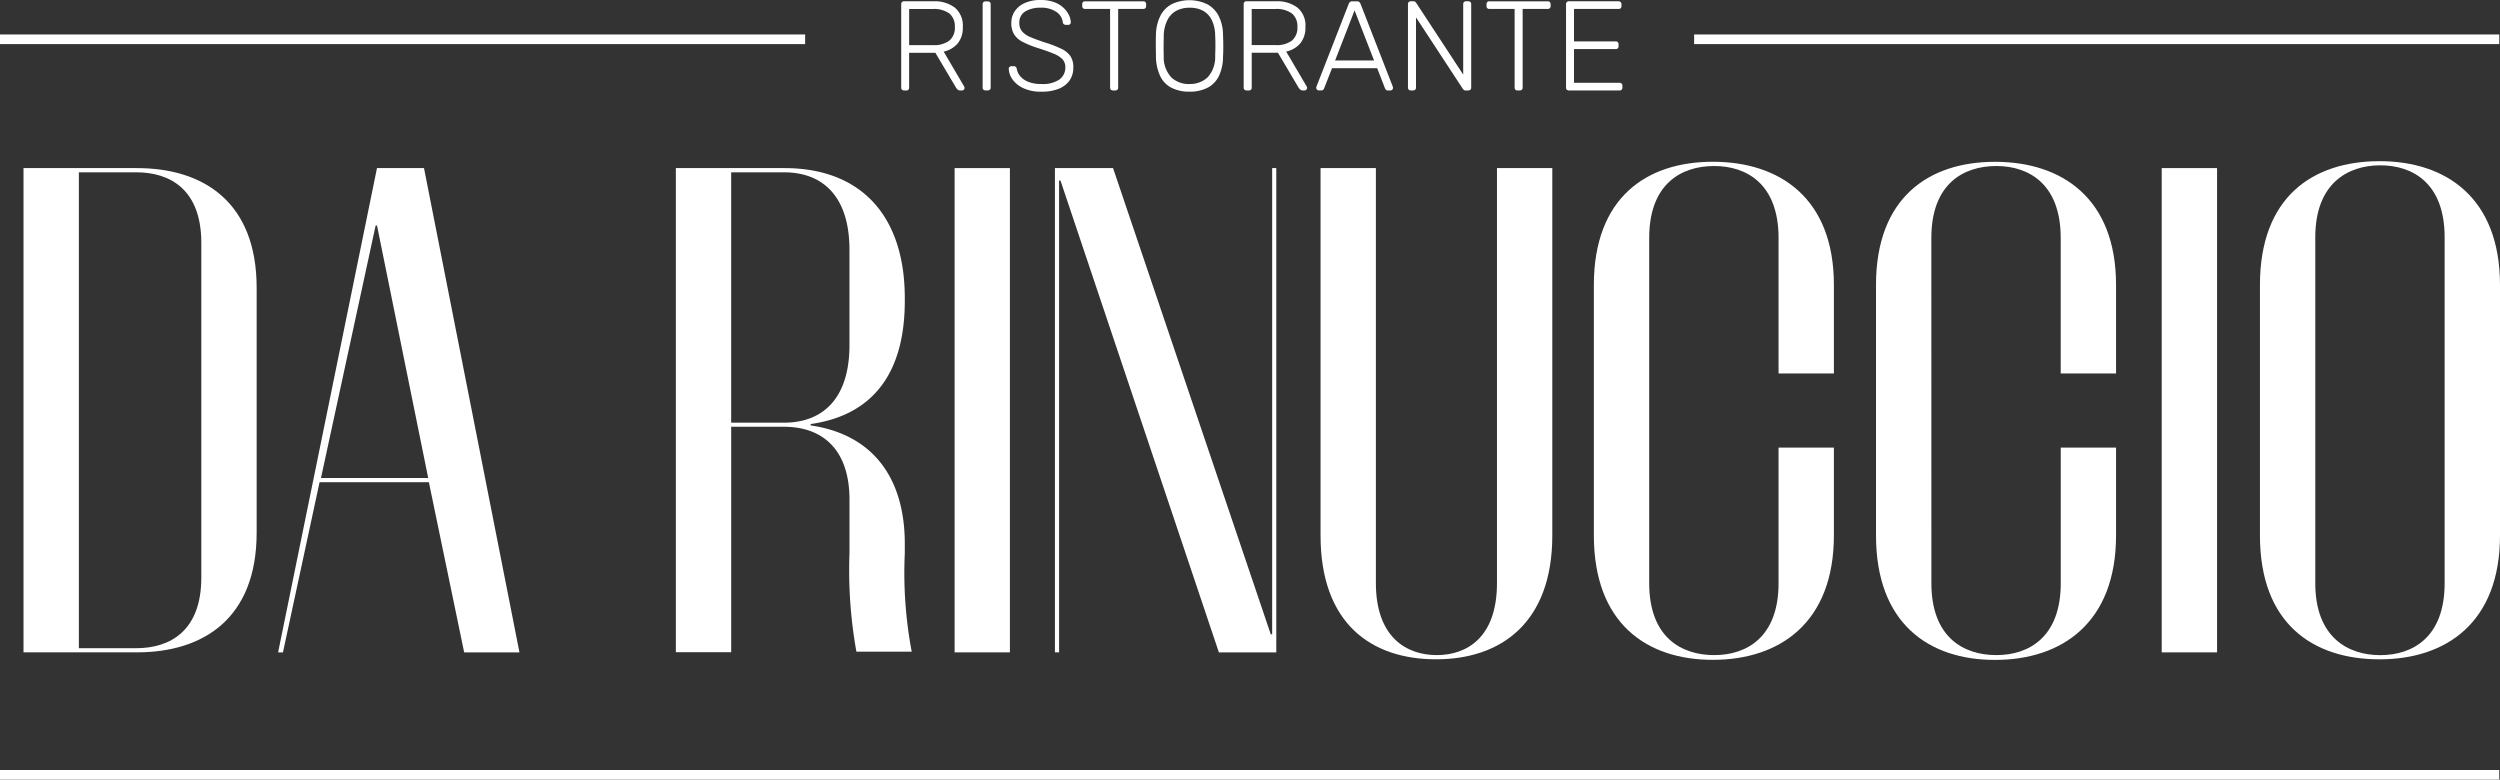 <svg xmlns="http://www.w3.org/2000/svg" width="164.681" height="51.356" viewBox="0 0 164.681 51.356">
  <rect x="0" y="0" width="164.681" height="51.356" fill="#333333" stroke="none"/>
  <g id="Layer_2" data-name="Layer 2" transform="translate(0 0.008)">
    <g id="Layer_1" data-name="Layer 1" transform="translate(0 -0.008)">
      <path id="Tracciato_21" data-name="Tracciato 21" d="M19.674,87.21c4.375,0,7.883,2.233,7.883,7.883v16.132c0,5.65-3.508,7.883-7.883,7.883H12.2V87.21Zm-3.828,31.625h3.782c2.233,0,4.284-1.143,4.284-4.648V92.135c0-3.508-2.05-4.648-4.284-4.648H15.846Z" transform="translate(-10.651 -76.137)" fill="#fff"/>
      <path id="Tracciato_22" data-name="Tracciato 22" d="M153.919,87.21l6.288,31.9h-3.642l-2.325-11.21h-7.2l-2.412,11.21h-.319l6.513-31.9Zm.277,20.413-3.373-16.631h-.09l-3.6,16.631Z" transform="translate(-125.989 -76.137)" fill="#fff"/>
      <path id="Tracciato_23" data-name="Tracciato 23" d="M357.821,87.21c4.968,0,7.93,3.053,7.93,8.567v.182c0,4.7-2.052,7.52-6.2,8.111v.091c4.1.593,6.2,3.463,6.2,7.793v.635a27.874,27.874,0,0,0,.456,6.475h-3.644a30.375,30.375,0,0,1-.456-6.475v-3.555c0-3.047-1.549-4.785-4.329-4.785h-3.463V119.1H350.67V87.21Zm-3.507,16.77h3.463c2.78,0,4.329-1.823,4.329-5.1V92.587c0-3.281-1.549-5.1-4.329-5.1h-3.463Z" transform="translate(-306.15 -76.137)" fill="#fff"/>
      <path id="Tracciato_24" data-name="Tracciato 24" d="M498.952,87.21v31.9H495.31V87.21Z" transform="translate(-432.427 -76.137)" fill="#fff"/>
      <path id="Tracciato_25" data-name="Tracciato 25" d="M561.932,87.21v31.9H558.15L547.716,88.03h-.091v31.078h-.274V87.21h3.828l10.39,30.713h.091V87.21Z" transform="translate(-477.86 -76.137)" fill="#fff"/>
      <path id="Tracciato_26" data-name="Tracciato 26" d="M688.825,87.21v27.341c0,3.555,2.006,4.739,4.011,4.739s3.965-1.185,3.965-4.739V87.21h3.645v24.2c0,5.742-3.372,8.157-7.656,8.157s-7.61-2.369-7.61-8.157V87.21Z" transform="translate(-598.192 -76.137)" fill="#fff"/>
      <path id="Tracciato_27" data-name="Tracciato 27" d="M830.6,111.749c0,3.555,2.1,4.739,4.283,4.739,2.142,0,4.238-1.185,4.238-4.739v-8.931h3.645V108.6c0,5.742-3.555,8.2-7.974,8.2-4.375,0-7.838-2.412-7.838-8.2v-16.5c.006-5.742,3.463-8.109,7.838-8.109,4.421,0,7.974,2.412,7.974,8.111v5.832h-3.645V89.01c0-3.555-2.1-4.739-4.238-4.739-2.187,0-4.283,1.185-4.283,4.739Z" transform="translate(-721.963 -73.335)" fill="#fff"/>
      <path id="Tracciato_28" data-name="Tracciato 28" d="M977.036,111.731c0,3.555,2.1,4.739,4.284,4.739,2.141,0,4.238-1.185,4.238-4.739V102.8H989.2v5.787c0,5.742-3.555,8.2-7.974,8.2-4.375,0-7.838-2.412-7.838-8.2v-16.5c0-5.742,3.463-8.111,7.838-8.111,4.419,0,7.974,2.412,7.974,8.111v5.832h-3.645V88.992c0-3.555-2.1-4.739-4.238-4.739-2.187,0-4.284,1.185-4.284,4.739Z" transform="translate(-849.811 -73.317)" fill="#fff"/>
      <path id="Tracciato_29" data-name="Tracciato 29" d="M1125.266,87.21v31.9h-3.646V87.21Z" transform="translate(-979.223 -76.137)" fill="#fff"/>
      <path id="Tracciato_30" data-name="Tracciato 30" d="M1180.473,83.62c4.375,0,7.93,2.412,7.93,8.157v16.5c0,5.742-3.555,8.157-7.93,8.157-4.419,0-7.883-2.369-7.883-8.157v-16.5C1172.59,85.989,1176.054,83.62,1180.473,83.62Zm-4.238,27.8c0,3.555,2.142,4.739,4.283,4.739s4.238-1.184,4.238-4.739V88.632c0-3.555-2.1-4.739-4.238-4.739s-4.283,1.186-4.283,4.739Z" transform="translate(-1023.722 -73.003)" fill="#fff"/>
      <path id="Tracciato_31" data-name="Tracciato 31" d="M467.775,6.532a.174.174,0,0,1-.178-.185V.853a.189.189,0,0,1,.051-.142.176.176,0,0,1,.127-.051h1.955a2.185,2.185,0,0,1,1.4.419,1.534,1.534,0,0,1,.524,1.276,1.623,1.623,0,0,1-.329,1.073,1.676,1.676,0,0,1-.931.546l1.35,2.3a.2.2,0,0,1,.025.093.16.16,0,0,1-.05.117.166.166,0,0,1-.118.051h-.1a.265.265,0,0,1-.2-.071.925.925,0,0,1-.117-.156l-1.338-2.256h-1.728v2.3a.183.183,0,0,1-.05.135.2.2,0,0,1-.143.051Zm.344-2.986h1.569a1.662,1.662,0,0,0,1.085-.3,1.091,1.091,0,0,0,.357-.889,1.084,1.084,0,0,0-.357-.889,1.7,1.7,0,0,0-1.085-.3h-1.567Z" transform="translate(-408.232 -0.575)" fill="#fff"/>
      <path id="Tracciato_32" data-name="Tracciato 32" d="M510.033,6.574a.175.175,0,0,1-.185-.185V.886a.174.174,0,0,1,.185-.178h.159a.174.174,0,0,1,.185.178v5.5a.184.184,0,0,1-.051.135.187.187,0,0,1-.135.051Z" transform="translate(-445.119 -0.617)" fill="#fff"/>
      <path id="Tracciato_33" data-name="Tracciato 33" d="M525.547,6.032a2.731,2.731,0,0,1-1.153-.218,1.8,1.8,0,0,1-.726-.562,1.306,1.306,0,0,1-.268-.729.161.161,0,0,1,.049-.118.175.175,0,0,1,.127-.051h.168a.171.171,0,0,1,.127.051.212.212,0,0,1,.055.118,1,1,0,0,0,.21.465,1.317,1.317,0,0,0,.521.381,2.158,2.158,0,0,0,.889.155,1.944,1.944,0,0,0,1.2-.3.967.967,0,0,0,.381-.8.751.751,0,0,0-.2-.541,1.73,1.73,0,0,0-.6-.369q-.4-.164-1.031-.364a6.186,6.186,0,0,1-.981-.4,1.423,1.423,0,0,1-.566-.5,1.422,1.422,0,0,1-.18-.755,1.35,1.35,0,0,1,.226-.762,1.545,1.545,0,0,1,.659-.541,2.474,2.474,0,0,1,1.054-.2,2.5,2.5,0,0,1,.863.135,1.8,1.8,0,0,1,.613.357,1.622,1.622,0,0,1,.368.477,1.216,1.216,0,0,1,.135.5.181.181,0,0,1-.042.113.157.157,0,0,1-.135.055h-.168a.241.241,0,0,1-.1-.033.174.174,0,0,1-.08-.135.967.967,0,0,0-.44-.692A1.728,1.728,0,0,0,525.507.5a1.9,1.9,0,0,0-1.016.244.832.832,0,0,0-.394.762.833.833,0,0,0,.177.55,1.454,1.454,0,0,0,.554.381q.381.164.973.357a7.872,7.872,0,0,1,1.04.4,1.567,1.567,0,0,1,.611.479,1.294,1.294,0,0,1,.2.762,1.451,1.451,0,0,1-.254.868,1.6,1.6,0,0,1-.726.545A3.015,3.015,0,0,1,525.547,6.032Z" transform="translate(-456.951 0.008)" fill="#fff"/>
      <path id="Tracciato_34" data-name="Tracciato 34" d="M563.521,6.52a.187.187,0,0,1-.135-.051.184.184,0,0,1-.051-.135V1.151h-1.661A.172.172,0,0,1,561.5.967V.84A.189.189,0,0,1,561.548.7a.176.176,0,0,1,.127-.051h3.842A.192.192,0,0,1,565.66.7a.194.194,0,0,1,.049.142V.967a.185.185,0,0,1-.049.135.2.2,0,0,1-.143.05h-1.65V6.335a.179.179,0,0,1-.051.135.194.194,0,0,1-.142.051Z" transform="translate(-490.211 -0.563)" fill="#fff"/>
      <path id="Tracciato_35" data-name="Tracciato 35" d="M601.923,6.065a2.587,2.587,0,0,1-1.183-.254,1.67,1.67,0,0,1-.745-.762,3.106,3.106,0,0,1-.286-1.305c0-.254-.009-.486-.009-.7s0-.452.009-.7a2.908,2.908,0,0,1,.3-1.294,1.785,1.785,0,0,1,.762-.762,2.735,2.735,0,0,1,2.285,0,1.81,1.81,0,0,1,.772.762,2.827,2.827,0,0,1,.3,1.295c.011.254.017.488.017.7s0,.453-.017.7a3,3,0,0,1-.281,1.305,1.7,1.7,0,0,1-.75.762A2.587,2.587,0,0,1,601.923,6.065Zm0-.508a1.668,1.668,0,0,0,1.187-.435,1.972,1.972,0,0,0,.5-1.418c.011-.254.016-.472.016-.663s0-.41-.016-.663a2.38,2.38,0,0,0-.239-1.065,1.4,1.4,0,0,0-.6-.6,1.865,1.865,0,0,0-.852-.18,1.842,1.842,0,0,0-.843.189,1.4,1.4,0,0,0-.6.6,2.428,2.428,0,0,0-.254,1.065c0,.254-.009.474-.009.663s0,.411.009.663a1.946,1.946,0,0,0,.508,1.418,1.673,1.673,0,0,0,1.185.43Z" transform="translate(-523.564 -0.025)" fill="#fff"/>
      <path id="Tracciato_36" data-name="Tracciato 36" d="M645.471,6.53a.187.187,0,0,1-.135-.051.182.182,0,0,1-.049-.135V.851a.194.194,0,0,1,.049-.142.18.18,0,0,1,.135-.051h1.954a2.184,2.184,0,0,1,1.405.419,1.519,1.519,0,0,1,.524,1.275,1.622,1.622,0,0,1-.335,1.073,1.68,1.68,0,0,1-.932.546l1.352,2.3a.213.213,0,0,1,.025.093.157.157,0,0,1-.051.117.161.161,0,0,1-.117.051h-.1a.264.264,0,0,1-.2-.071,1,1,0,0,1-.118-.156l-1.333-2.256h-1.729v2.3a.179.179,0,0,1-.051.135.194.194,0,0,1-.142.051Zm.344-2.986h1.568a1.664,1.664,0,0,0,1.087-.3,1.1,1.1,0,0,0,.357-.889,1.088,1.088,0,0,0-.357-.889,1.7,1.7,0,0,0-1.087-.3h-1.568Z" transform="translate(-563.363 -0.574)" fill="#fff"/>
      <path id="Tracciato_37" data-name="Tracciato 37" d="M683.109,6.537a.174.174,0,0,1-.169-.168.293.293,0,0,1,.018-.093L685.079.836a.3.3,0,0,1,.088-.127.254.254,0,0,1,.156-.042h.291a.254.254,0,0,1,.156.042.3.3,0,0,1,.088.127l2.121,5.444a.291.291,0,0,1,.018.093.174.174,0,0,1-.169.168h-.168a.159.159,0,0,1-.127-.047.4.4,0,0,1-.058-.079l-.521-1.342h-2.973l-.526,1.339a.192.192,0,0,1-.055.079.171.171,0,0,1-.127.047Zm1.073-1.972h2.567l-1.284-3.3Z" transform="translate(-596.236 -0.581)" fill="#fff"/>
      <path id="Tracciato_38" data-name="Tracciato 38" d="M730.722,6.528a.182.182,0,0,1-.135-.051.179.179,0,0,1-.051-.135V.849a.189.189,0,0,1,.051-.142.177.177,0,0,1,.135-.051h.175a.17.17,0,0,1,.127.042.33.33,0,0,1,.051.058l3.1,4.73V.849a.189.189,0,0,1,.051-.142.176.176,0,0,1,.133-.051h.151a.192.192,0,0,1,.143.051.194.194,0,0,1,.049.142V6.335a.2.2,0,0,1-.049.138.179.179,0,0,1-.135.055h-.185a.152.152,0,0,1-.127-.042l-.055-.06-3.086-4.711V6.342a.183.183,0,0,1-.049.135.2.2,0,0,1-.143.051Z" transform="translate(-637.79 -0.571)" fill="#fff"/>
      <path id="Tracciato_39" data-name="Tracciato 39" d="M773.3,6.52a.174.174,0,0,1-.178-.185V1.151h-1.667a.173.173,0,0,1-.185-.184V.84A.2.2,0,0,1,771.319.7a.181.181,0,0,1,.135-.051H775.3a.189.189,0,0,1,.142.051.194.194,0,0,1,.051.142V.967a.187.187,0,0,1-.051.135.194.194,0,0,1-.142.05h-1.65V6.335a.179.179,0,0,1-.051.135.192.192,0,0,1-.142.051Z" transform="translate(-673.35 -0.563)" fill="#fff"/>
      <path id="Tracciato_40" data-name="Tracciato 40" d="M812.731,6.529a.187.187,0,0,1-.135-.051.183.183,0,0,1-.049-.135V.85A.194.194,0,0,1,812.6.708a.18.18,0,0,1,.135-.051H816a.189.189,0,0,1,.142.051A.194.194,0,0,1,816.2.85V.977a.187.187,0,0,1-.051.135.194.194,0,0,1-.142.05h-2.934V3.3h2.742a.175.175,0,0,1,.193.194V3.62a.186.186,0,0,1-.05.135.2.2,0,0,1-.143.051h-2.742V6.027h2.995a.2.2,0,0,1,.142.051.2.2,0,0,1,.051.142v.127a.185.185,0,0,1-.051.135.2.2,0,0,1-.142.051Z" transform="translate(-709.389 -0.572)" fill="#fff"/>
      <rect id="Rettangolo_100" data-name="Rettangolo 100" width="53.036" height="0.635" transform="translate(0 2.27)" fill="#fff"/>
      <rect id="Rettangolo_101" data-name="Rettangolo 101" width="53.036" height="0.635" transform="translate(111.596 2.27)" fill="#fff"/>
      <rect id="Rettangolo_102" data-name="Rettangolo 102" width="164.632" height="0.635" transform="translate(0 50.722)" fill="#fff"/>
    </g>
  </g>
</svg>
